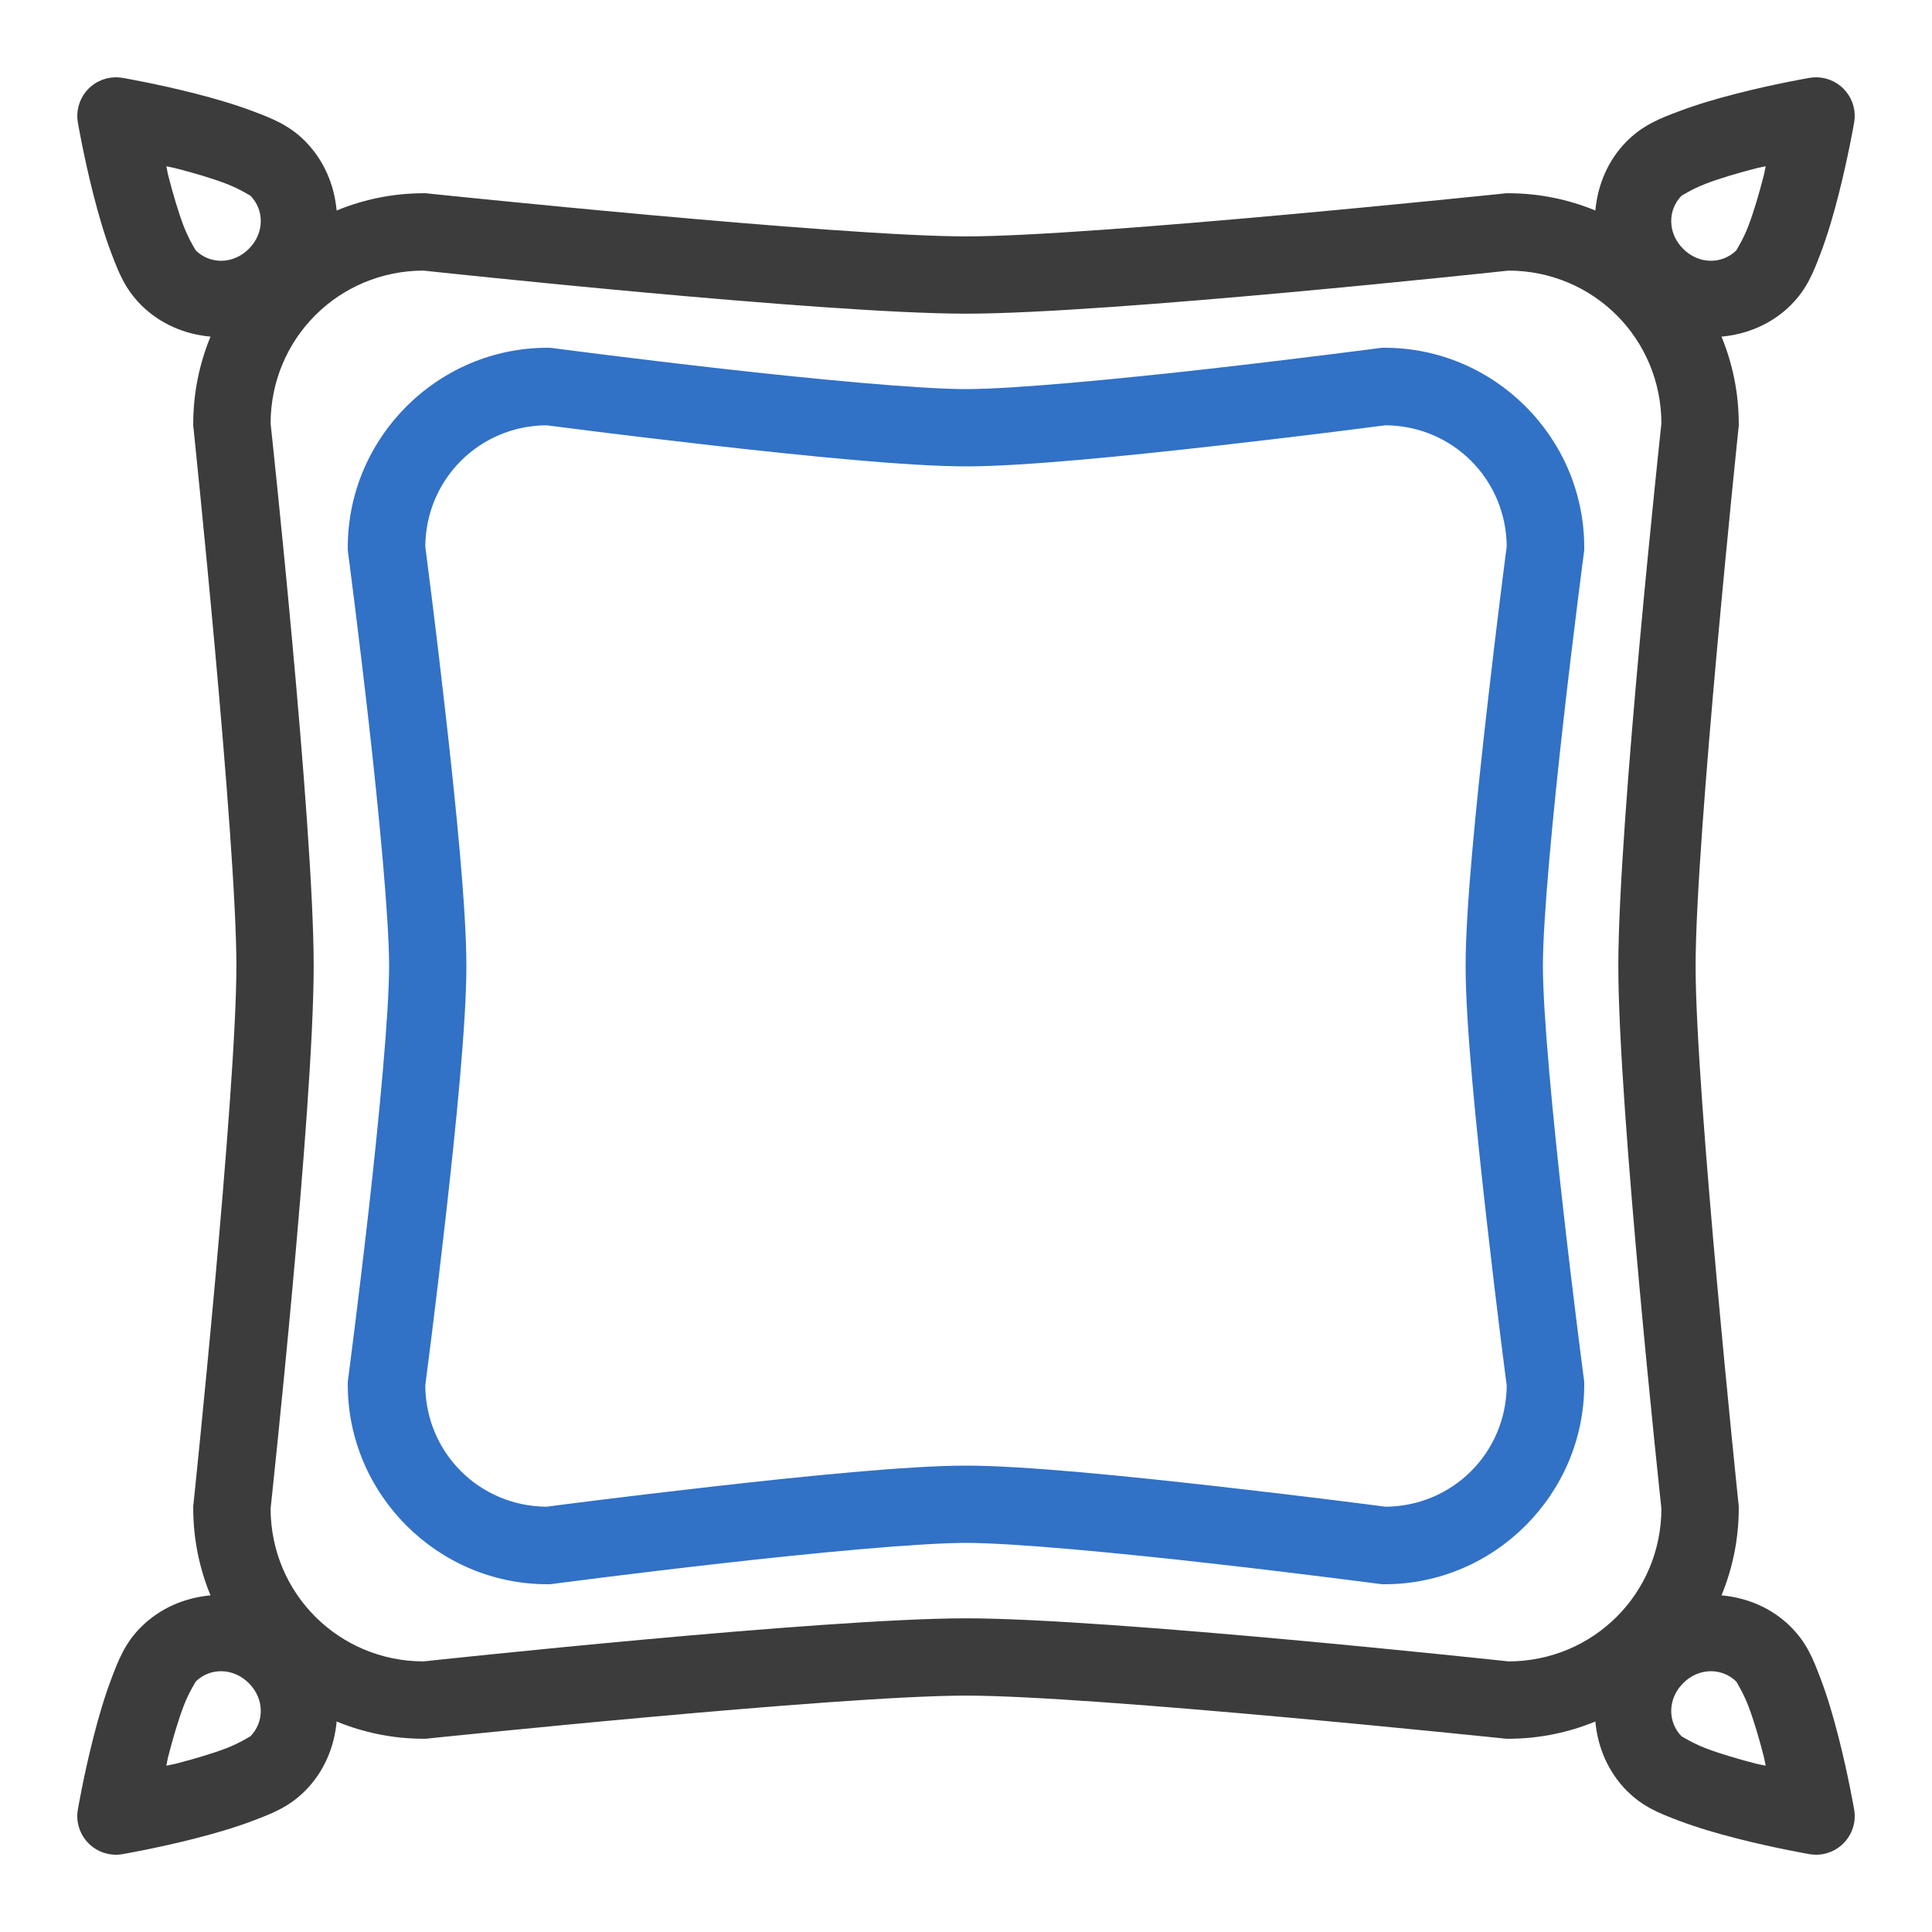 <svg width="50" height="50" viewBox="0 0 50 50" fill="none" xmlns="http://www.w3.org/2000/svg">
<path d="M2.972 2.001C2.828 2.005 2.688 2.04 2.559 2.103C2.43 2.166 2.317 2.256 2.226 2.367C2.135 2.478 2.07 2.607 2.033 2.746C1.997 2.885 1.99 3.029 2.015 3.171C2.015 3.171 2.167 4.057 2.421 5.051C2.548 5.549 2.7 6.075 2.884 6.559C3.068 7.043 3.235 7.476 3.644 7.885V7.887C4.145 8.388 4.788 8.653 5.448 8.712C5.161 9.408 5.001 10.17 5.001 10.967V11.02L5.007 11.073C5.007 11.073 6.118 21.692 6.118 25C6.118 28.308 5.007 38.927 5.007 38.927L5.001 38.98V39.032C5.001 39.83 5.161 40.592 5.448 41.288C4.788 41.348 4.144 41.613 3.644 42.114C3.235 42.524 3.068 42.956 2.884 43.441C2.7 43.925 2.548 44.451 2.421 44.948C2.167 45.943 2.015 46.829 2.015 46.829C1.987 46.987 1.998 47.149 2.047 47.302C2.095 47.455 2.18 47.594 2.293 47.707C2.406 47.82 2.545 47.905 2.698 47.953C2.851 48.002 3.013 48.013 3.171 47.985C3.171 47.985 4.057 47.833 5.052 47.579C5.549 47.452 6.075 47.3 6.559 47.116C7.043 46.932 7.476 46.765 7.886 46.356H7.887C8.389 45.855 8.653 45.212 8.712 44.552C9.408 44.839 10.17 44.999 10.967 44.999H11.02L11.073 44.993C11.073 44.993 21.692 43.882 25 43.882C28.308 43.882 38.927 44.993 38.927 44.993L38.98 44.999H39.033C39.83 44.999 40.592 44.839 41.288 44.552C41.347 45.212 41.612 45.855 42.112 46.356H42.114C42.524 46.765 42.956 46.932 43.441 47.116C43.925 47.3 44.451 47.452 44.948 47.579C45.943 47.833 46.829 47.985 46.829 47.985C46.987 48.013 47.149 48.002 47.302 47.953C47.455 47.905 47.594 47.82 47.707 47.707C47.82 47.594 47.905 47.455 47.953 47.302C48.002 47.149 48.013 46.987 47.985 46.829C47.985 46.829 47.833 45.943 47.579 44.948C47.452 44.451 47.3 43.925 47.116 43.441C46.932 42.956 46.765 42.524 46.356 42.114V42.112C45.855 41.611 45.212 41.347 44.552 41.288C44.839 40.592 44.999 39.83 44.999 39.032V38.98L44.993 38.927C44.993 38.927 43.882 28.308 43.882 25C43.882 21.692 44.993 11.073 44.993 11.073L44.999 11.02V10.967C44.999 10.17 44.839 9.408 44.552 8.712C45.212 8.652 45.855 8.388 46.356 7.887V7.885C46.765 7.476 46.932 7.043 47.116 6.559C47.3 6.075 47.452 5.549 47.579 5.051C47.833 4.057 47.985 3.171 47.985 3.171C48.01 3.03 48.004 2.887 47.968 2.749C47.932 2.611 47.867 2.482 47.778 2.372C47.688 2.261 47.576 2.17 47.449 2.107C47.322 2.043 47.182 2.007 47.04 2.001C46.969 1.998 46.899 2.003 46.829 2.015C46.829 2.015 45.943 2.167 44.948 2.421C44.451 2.548 43.925 2.7 43.441 2.884C42.956 3.067 42.524 3.235 42.114 3.643H42.112C41.611 4.145 41.347 4.787 41.288 5.448C40.592 5.161 39.83 5.001 39.033 5.001H38.98L38.927 5.007C38.927 5.007 28.308 6.118 25 6.118C21.692 6.118 11.073 5.007 11.073 5.007L11.02 5.001H10.967C10.17 5.001 9.408 5.161 8.712 5.448C8.652 4.787 8.387 4.144 7.886 3.643C7.476 3.235 7.043 3.067 6.559 2.884C6.075 2.7 5.549 2.548 5.052 2.421C4.057 2.167 3.171 2.015 3.171 2.015C3.105 2.003 3.038 1.999 2.972 2.001ZM4.304 4.303C4.431 4.333 4.425 4.324 4.558 4.358C5.009 4.473 5.479 4.612 5.85 4.753C6.222 4.894 6.501 5.085 6.473 5.057C6.846 5.429 6.848 6.032 6.44 6.44C6.033 6.848 5.429 6.845 5.058 6.473C5.085 6.501 4.894 6.221 4.753 5.85C4.612 5.479 4.474 5.009 4.358 4.557C4.324 4.424 4.334 4.431 4.304 4.303ZM45.696 4.303C45.666 4.431 45.676 4.424 45.642 4.557C45.526 5.009 45.388 5.479 45.247 5.85C45.106 6.221 44.915 6.501 44.943 6.473C44.571 6.845 43.967 6.847 43.56 6.44C43.152 6.033 43.155 5.429 43.526 5.057C43.499 5.085 43.778 4.894 44.15 4.753C44.521 4.612 44.99 4.473 45.442 4.358C45.575 4.324 45.569 4.333 45.696 4.303ZM10.958 7.003C11.097 7.018 21.294 8.118 25 8.118C28.706 8.118 38.903 7.018 39.042 7.003C41.238 7.008 42.992 8.763 42.997 10.957C42.982 11.097 41.882 21.294 41.882 25C41.882 28.706 42.982 38.903 42.997 39.042C42.992 41.238 41.237 42.992 39.042 42.997C38.903 42.982 28.706 41.882 25 41.882C21.294 41.882 11.097 42.982 10.958 42.997C8.764 42.992 7.008 41.236 7.003 39.042C7.018 38.903 8.118 28.706 8.118 25C8.118 21.294 7.018 11.097 7.003 10.957C7.008 8.762 8.763 7.008 10.958 7.003ZM5.735 43.251C5.983 43.255 6.236 43.356 6.44 43.56C6.848 43.967 6.845 44.571 6.473 44.943C6.501 44.915 6.222 45.106 5.85 45.247C5.479 45.388 5.009 45.526 4.558 45.642C4.425 45.676 4.431 45.666 4.304 45.696C4.334 45.569 4.324 45.575 4.358 45.442C4.474 44.99 4.612 44.521 4.753 44.15C4.894 43.778 5.085 43.499 5.058 43.526C5.243 43.34 5.487 43.247 5.735 43.251ZM44.265 43.251C44.513 43.247 44.757 43.341 44.943 43.526C44.915 43.499 45.106 43.778 45.247 44.15C45.388 44.521 45.526 44.99 45.642 45.442C45.676 45.575 45.666 45.569 45.696 45.696C45.569 45.666 45.575 45.676 45.442 45.642C44.99 45.526 44.521 45.388 44.15 45.247C43.778 45.106 43.499 44.915 43.526 44.943C43.155 44.571 43.152 43.967 43.56 43.56C43.763 43.356 44.016 43.255 44.265 43.251Z" fill="#3B3C3B"/>
<path d="M14.168 9C11.326 9 9 11.327 9 14.168V14.232L9.008 14.299C9.008 14.299 9.274 16.318 9.541 18.676C9.808 21.033 10.07 23.771 10.07 25C10.07 26.229 9.808 28.967 9.541 31.324C9.274 33.682 9.008 35.701 9.008 35.701L9 35.768V35.832C9 38.674 11.327 41 14.168 41H14.232L14.299 40.992C14.299 40.992 16.318 40.725 18.676 40.459C21.033 40.192 23.771 39.93 25 39.93C26.229 39.93 28.967 40.192 31.324 40.459C33.682 40.725 35.701 40.992 35.701 40.992L35.768 41H35.832C38.674 41 41 38.673 41 35.832V35.768L40.992 35.701C40.992 35.701 40.725 33.682 40.459 31.324C40.192 28.967 39.93 26.229 39.93 25C39.93 23.771 40.192 21.033 40.459 18.676C40.725 16.318 40.992 14.299 40.992 14.299L41 14.232V14.168C41 11.326 38.673 9 35.832 9H35.768L35.701 9.008C35.701 9.008 33.682 9.274 31.324 9.541C28.967 9.808 26.229 10.07 25 10.07C23.771 10.07 21.033 9.808 18.676 9.541C16.318 9.274 14.299 9.008 14.299 9.008L14.232 9H14.168ZM14.143 11.006C14.238 11.018 16.13 11.267 18.451 11.529C20.83 11.798 23.508 12.07 25 12.07C26.492 12.07 29.17 11.798 31.549 11.529C33.87 11.267 35.762 11.018 35.857 11.006C37.596 11.02 38.98 12.403 38.994 14.143C38.981 14.238 38.733 16.13 38.471 18.451C38.202 20.83 37.93 23.508 37.93 25C37.93 26.492 38.202 29.17 38.471 31.549C38.733 33.87 38.981 35.762 38.994 35.857C38.98 37.596 37.597 38.98 35.857 38.994C35.762 38.981 33.87 38.733 31.549 38.471C29.17 38.202 26.492 37.93 25 37.93C23.508 37.93 20.83 38.202 18.451 38.471C16.13 38.733 14.238 38.981 14.143 38.994C12.404 38.98 11.02 37.597 11.006 35.857C11.018 35.762 11.267 33.87 11.529 31.549C11.798 29.17 12.07 26.492 12.07 25C12.07 23.508 11.798 20.83 11.529 18.451C11.267 16.13 11.018 14.238 11.006 14.143C11.02 12.404 12.403 11.02 14.143 11.006Z" fill="#3171C6"/>
</svg>
